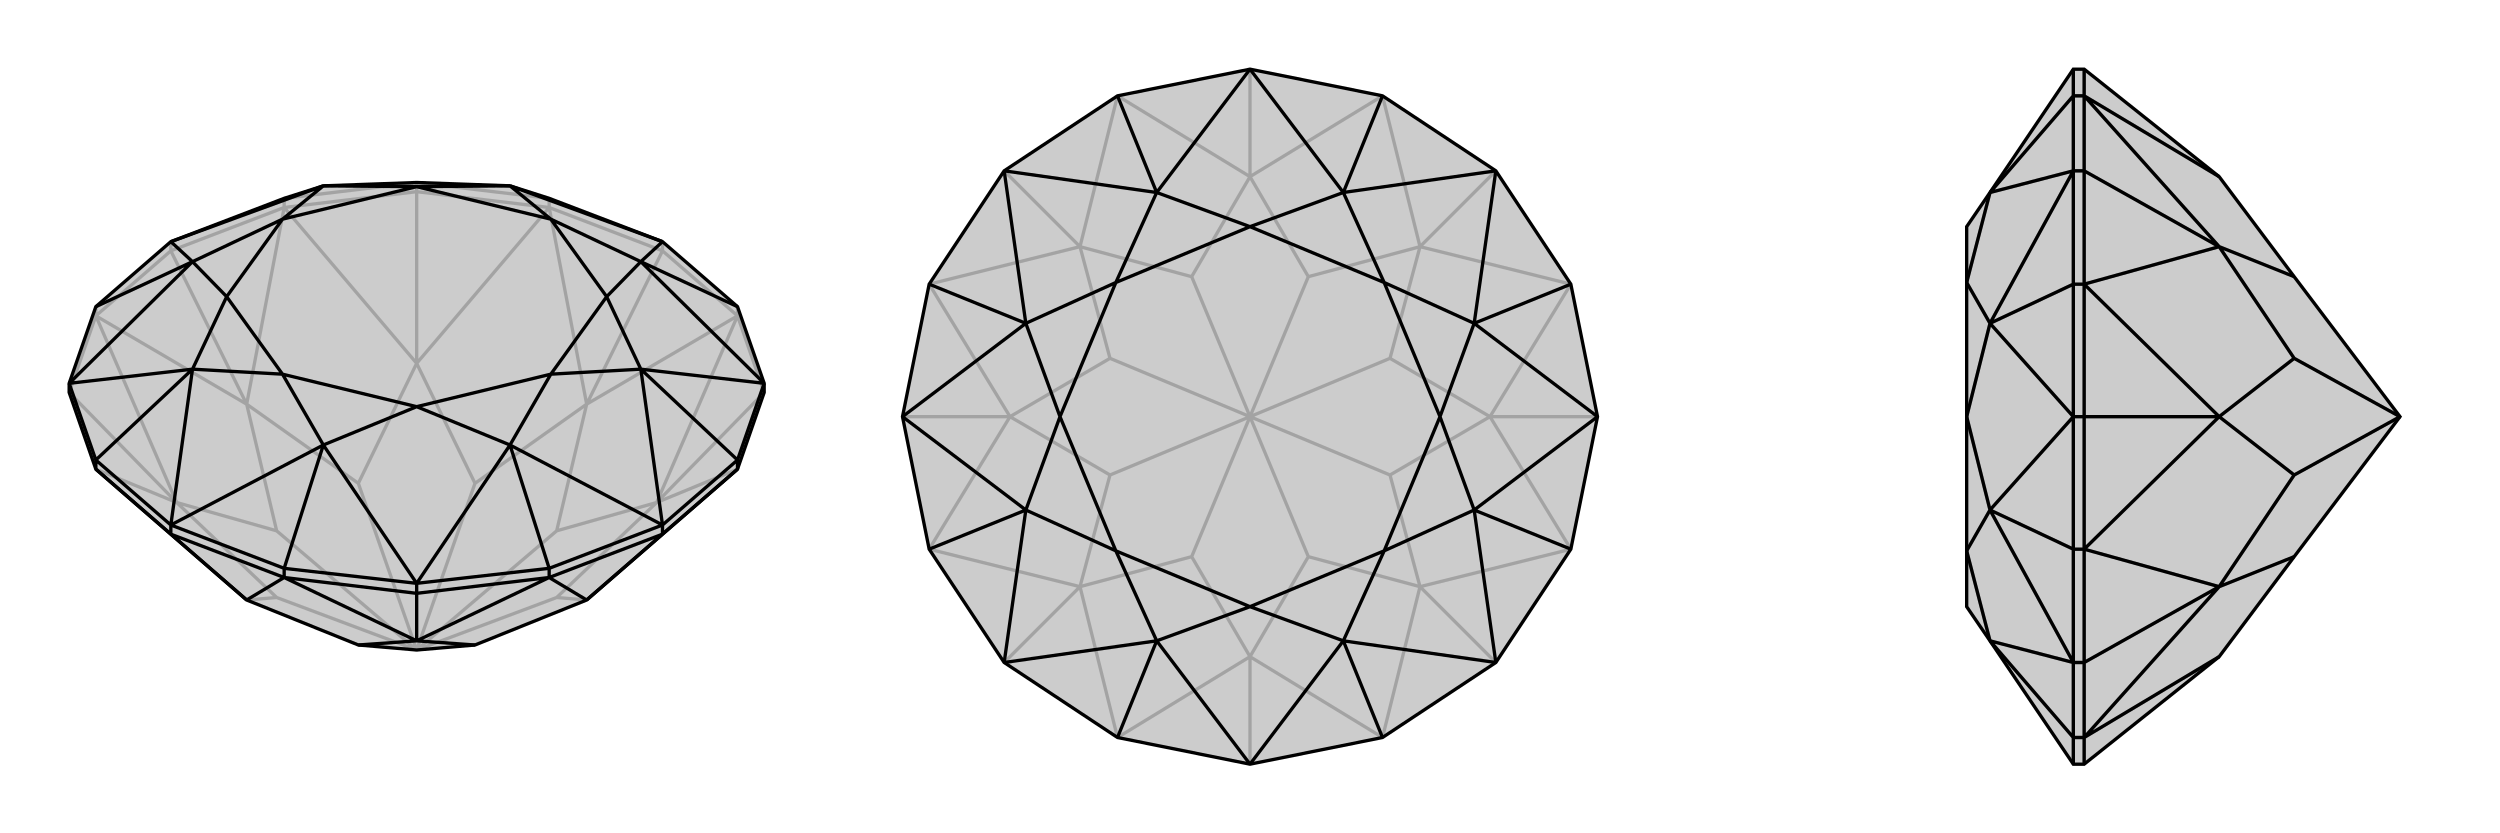 <svg xmlns="http://www.w3.org/2000/svg" viewBox="0 0 3000 1000">
    <g stroke="currentColor" stroke-width="4" fill="none" transform="translate(0 -30)">
        <path fill="currentColor" stroke="none" fill-opacity=".2" d="M917,501L917,490L885,398L795,320L659,268L612,253L500,249L388,253L341,268L205,320L115,398L83,490L83,501L115,593L296,750L430,804L500,810L570,804L704,750L885,593z" />
<path stroke-opacity=".2" d="M917,501L788,633M795,331L704,515M500,260L500,466M205,331L296,515M83,501L212,633M917,501L885,409M885,409L795,331M885,409L885,398M795,331L659,279M795,331L795,320M659,279L500,260M659,279L659,268M500,260L341,279M500,260L500,249M341,279L205,331M341,279L341,268M205,331L115,409M205,331L205,320M115,409L83,501M115,409L115,398M885,593L788,633M885,409L788,633M885,409L704,515M659,279L704,515M659,279L500,466M341,279L500,466M341,279L296,515M115,409L296,515M115,409L212,633M115,593L212,633M296,750L332,747M704,750L668,747M788,633L668,747M788,633L668,667M500,810L668,747M704,515L668,667M704,515L570,610M500,810L668,667M500,466L570,610M500,466L430,610M500,810L570,610M296,515L430,610M296,515L332,667M500,810L430,610M212,633L332,667M212,633L332,747M500,810L332,747M500,810L332,667M341,268L500,249M659,268L500,249" />
<path d="M917,501L917,490L885,398L795,320L659,268L612,253L500,249L388,253L341,268L205,320L115,398L83,490L83,501L115,593L296,750L430,804L500,810L570,804L704,750L885,593z" />
<path d="M205,671L296,750M500,742L500,799M795,671L704,750M205,671L115,593M205,671L341,723M205,671L205,660M341,723L500,742M341,723L341,712M500,742L659,723M500,742L500,730M659,723L795,671M659,723L659,712M795,671L885,593M795,671L795,660M885,593L885,582M115,593L115,582M341,723L296,750M341,723L500,799M659,723L500,799M659,723L704,750M500,799L430,804M500,799L570,804M885,398L769,344M885,582L917,490M885,582L795,660M885,582L769,473M659,712L795,660M659,712L500,730M659,712L612,564M341,712L500,730M341,712L205,660M341,712L388,564M115,582L205,660M115,582L83,490M115,582L231,473M115,398L231,344M795,320L612,253M795,320L769,344M917,490L769,344M917,490L769,473M769,473L795,660M795,660L612,564M500,730L612,564M500,730L388,564M388,564L205,660M205,660L231,473M83,490L231,473M83,490L231,344M231,344L205,320M205,320L388,253M769,344L661,293M769,344L728,386M769,473L728,386M769,473L661,479M612,564L661,479M612,564L500,518M388,564L500,518M388,564L339,479M231,473L339,479M231,473L272,386M231,344L272,386M231,344L339,293M388,253L339,293M388,253L500,254M612,253L661,293M612,253L500,254M728,386L661,293M728,386L661,479M661,479L500,518M500,518L339,479M339,479L272,386M272,386L339,293M339,293L500,254M661,293L500,254" />
    </g>
    <g stroke="currentColor" stroke-width="4" fill="none" transform="translate(1000 0)">
        <path fill="currentColor" stroke="none" fill-opacity=".2" d="M500,83L659,115L795,205L885,341L917,500L885,659L795,795L659,885L500,917L341,885L205,795L115,659L83,500L115,341L205,205L341,115z" />
<path stroke-opacity=".2" d="M500,917L500,788M795,795L704,704M917,500L788,500M795,205L704,296M500,83L500,212M205,205L296,296M83,500L212,500M205,795L296,704M659,885L500,788M659,885L704,704M885,659L704,704M885,659L788,500M885,341L788,500M885,341L704,296M659,115L704,296M659,115L500,212M341,115L500,212M341,115L296,296M115,341L296,296M115,341L212,500M115,659L212,500M115,659L296,704M341,885L500,788M341,885L296,704M500,788L570,668M500,788L430,668M704,704L570,668M704,704L668,570M570,668L500,500M788,500L668,570M788,500L668,430M668,570L500,500M704,296L668,430M704,296L570,332M500,500L668,430M500,212L570,332M500,212L430,332M500,500L570,332M296,296L430,332M296,296L332,430M500,500L430,332M212,500L332,430M212,500L332,570M500,500L332,430M296,704L332,570M296,704L430,668M500,500L430,668M500,500L332,570" />
<path d="M500,83L659,115L795,205L885,341L917,500L885,659L795,795L659,885L500,917L341,885L205,795L115,659L83,500L115,341L205,205L341,115z" />
<path d="M659,115L612,231M885,341L769,388M885,659L769,612M659,885L612,769M341,885L388,769M115,659L231,612M115,341L231,388M341,115L388,231M500,83L388,231M500,83L612,231M795,205L612,231M795,205L769,388M769,388L917,500M917,500L769,612M795,795L769,612M795,795L612,769M612,769L500,917M500,917L388,769M205,795L388,769M205,795L231,612M231,612L83,500M83,500L231,388M205,205L231,388M205,205L388,231M612,231L500,272M612,231L661,339M769,388L661,339M769,388L728,500M769,612L728,500M769,612L661,661M612,769L661,661M612,769L500,728M388,769L500,728M388,769L339,661M231,612L339,661M231,612L272,500M231,388L272,500M231,388L339,339M388,231L500,272M388,231L339,339M661,339L500,272M661,339L728,500M728,500L661,661M661,661L500,728M500,728L339,661M339,661L272,500M272,500L339,339M500,272L339,339" />
    </g>
    <g stroke="currentColor" stroke-width="4" fill="none" transform="translate(2000 0)">
        <path fill="currentColor" stroke="none" fill-opacity=".2" d="M663,788L753,668L880,500L753,332L663,212L501,83L488,83L388,231L360,272L360,339L360,500L360,661L360,728L388,769L488,917L501,917z" />
<path stroke-opacity=".2" d="M501,205L663,296M501,500L663,500M501,795L663,704M501,917L501,885M501,83L501,115M501,115L501,205M501,115L488,115M501,205L501,341M501,205L488,205M501,341L501,500M501,341L488,341M501,500L501,659M501,500L488,500M501,659L501,795M501,659L488,659M501,885L501,795M501,885L488,885M501,795L488,795M501,115L663,212M501,115L663,296M501,341L663,296M501,341L663,500M501,659L663,500M501,659L663,704M501,885L663,788M501,885L663,704M663,296L753,332M663,296L753,430M663,500L753,430M663,500L753,570M880,500L753,430M663,704L753,570M663,704L753,668M880,500L753,570M488,115L488,83M488,885L488,917M488,885L488,795M488,885L388,769M488,659L488,795M488,659L488,500M488,659L388,612M488,341L488,500M488,341L488,205M488,341L388,388M488,115L488,205M488,115L388,231M488,795L388,769M488,795L388,612M388,612L488,500M488,500L388,388M488,205L388,388M488,205L388,231M388,769L360,661M388,612L360,661M388,612L360,500M388,388L360,500M388,388L360,339M388,231L360,339" />
<path d="M663,788L753,668L880,500L753,332L663,212L501,83L488,83L388,231L360,272L360,339L360,500L360,661L360,728L388,769L488,917L501,917z" />
<path d="M501,795L663,704M501,500L663,500M501,205L663,296M501,917L501,885M501,885L501,795M501,885L488,885M501,795L501,659M501,795L488,795M501,659L501,500M501,659L488,659M501,500L501,341M501,500L488,500M501,341L501,205M501,341L488,341M501,205L501,115M501,205L488,205M501,115L501,83M501,115L488,115M501,885L663,788M501,885L663,704M501,659L663,704M501,659L663,500M501,341L663,500M501,341L663,296M501,115L663,296M501,115L663,212M663,704L753,668M663,704L753,570M663,500L753,570M663,500L753,430M753,570L880,500M663,296L753,430M663,296L753,332M880,500L753,430M488,115L488,83M488,115L488,205M488,115L388,231M488,341L488,205M488,341L488,500M488,341L388,388M488,659L488,500M488,659L488,795M488,659L388,612M488,885L488,795M488,885L488,917M488,885L388,769M488,205L388,231M488,205L388,388M388,388L488,500M488,500L388,612M488,795L388,612M488,795L388,769M388,231L360,339M388,388L360,339M388,388L360,500M388,612L360,500M388,612L360,661M388,769L360,661" />
    </g>
</svg>
